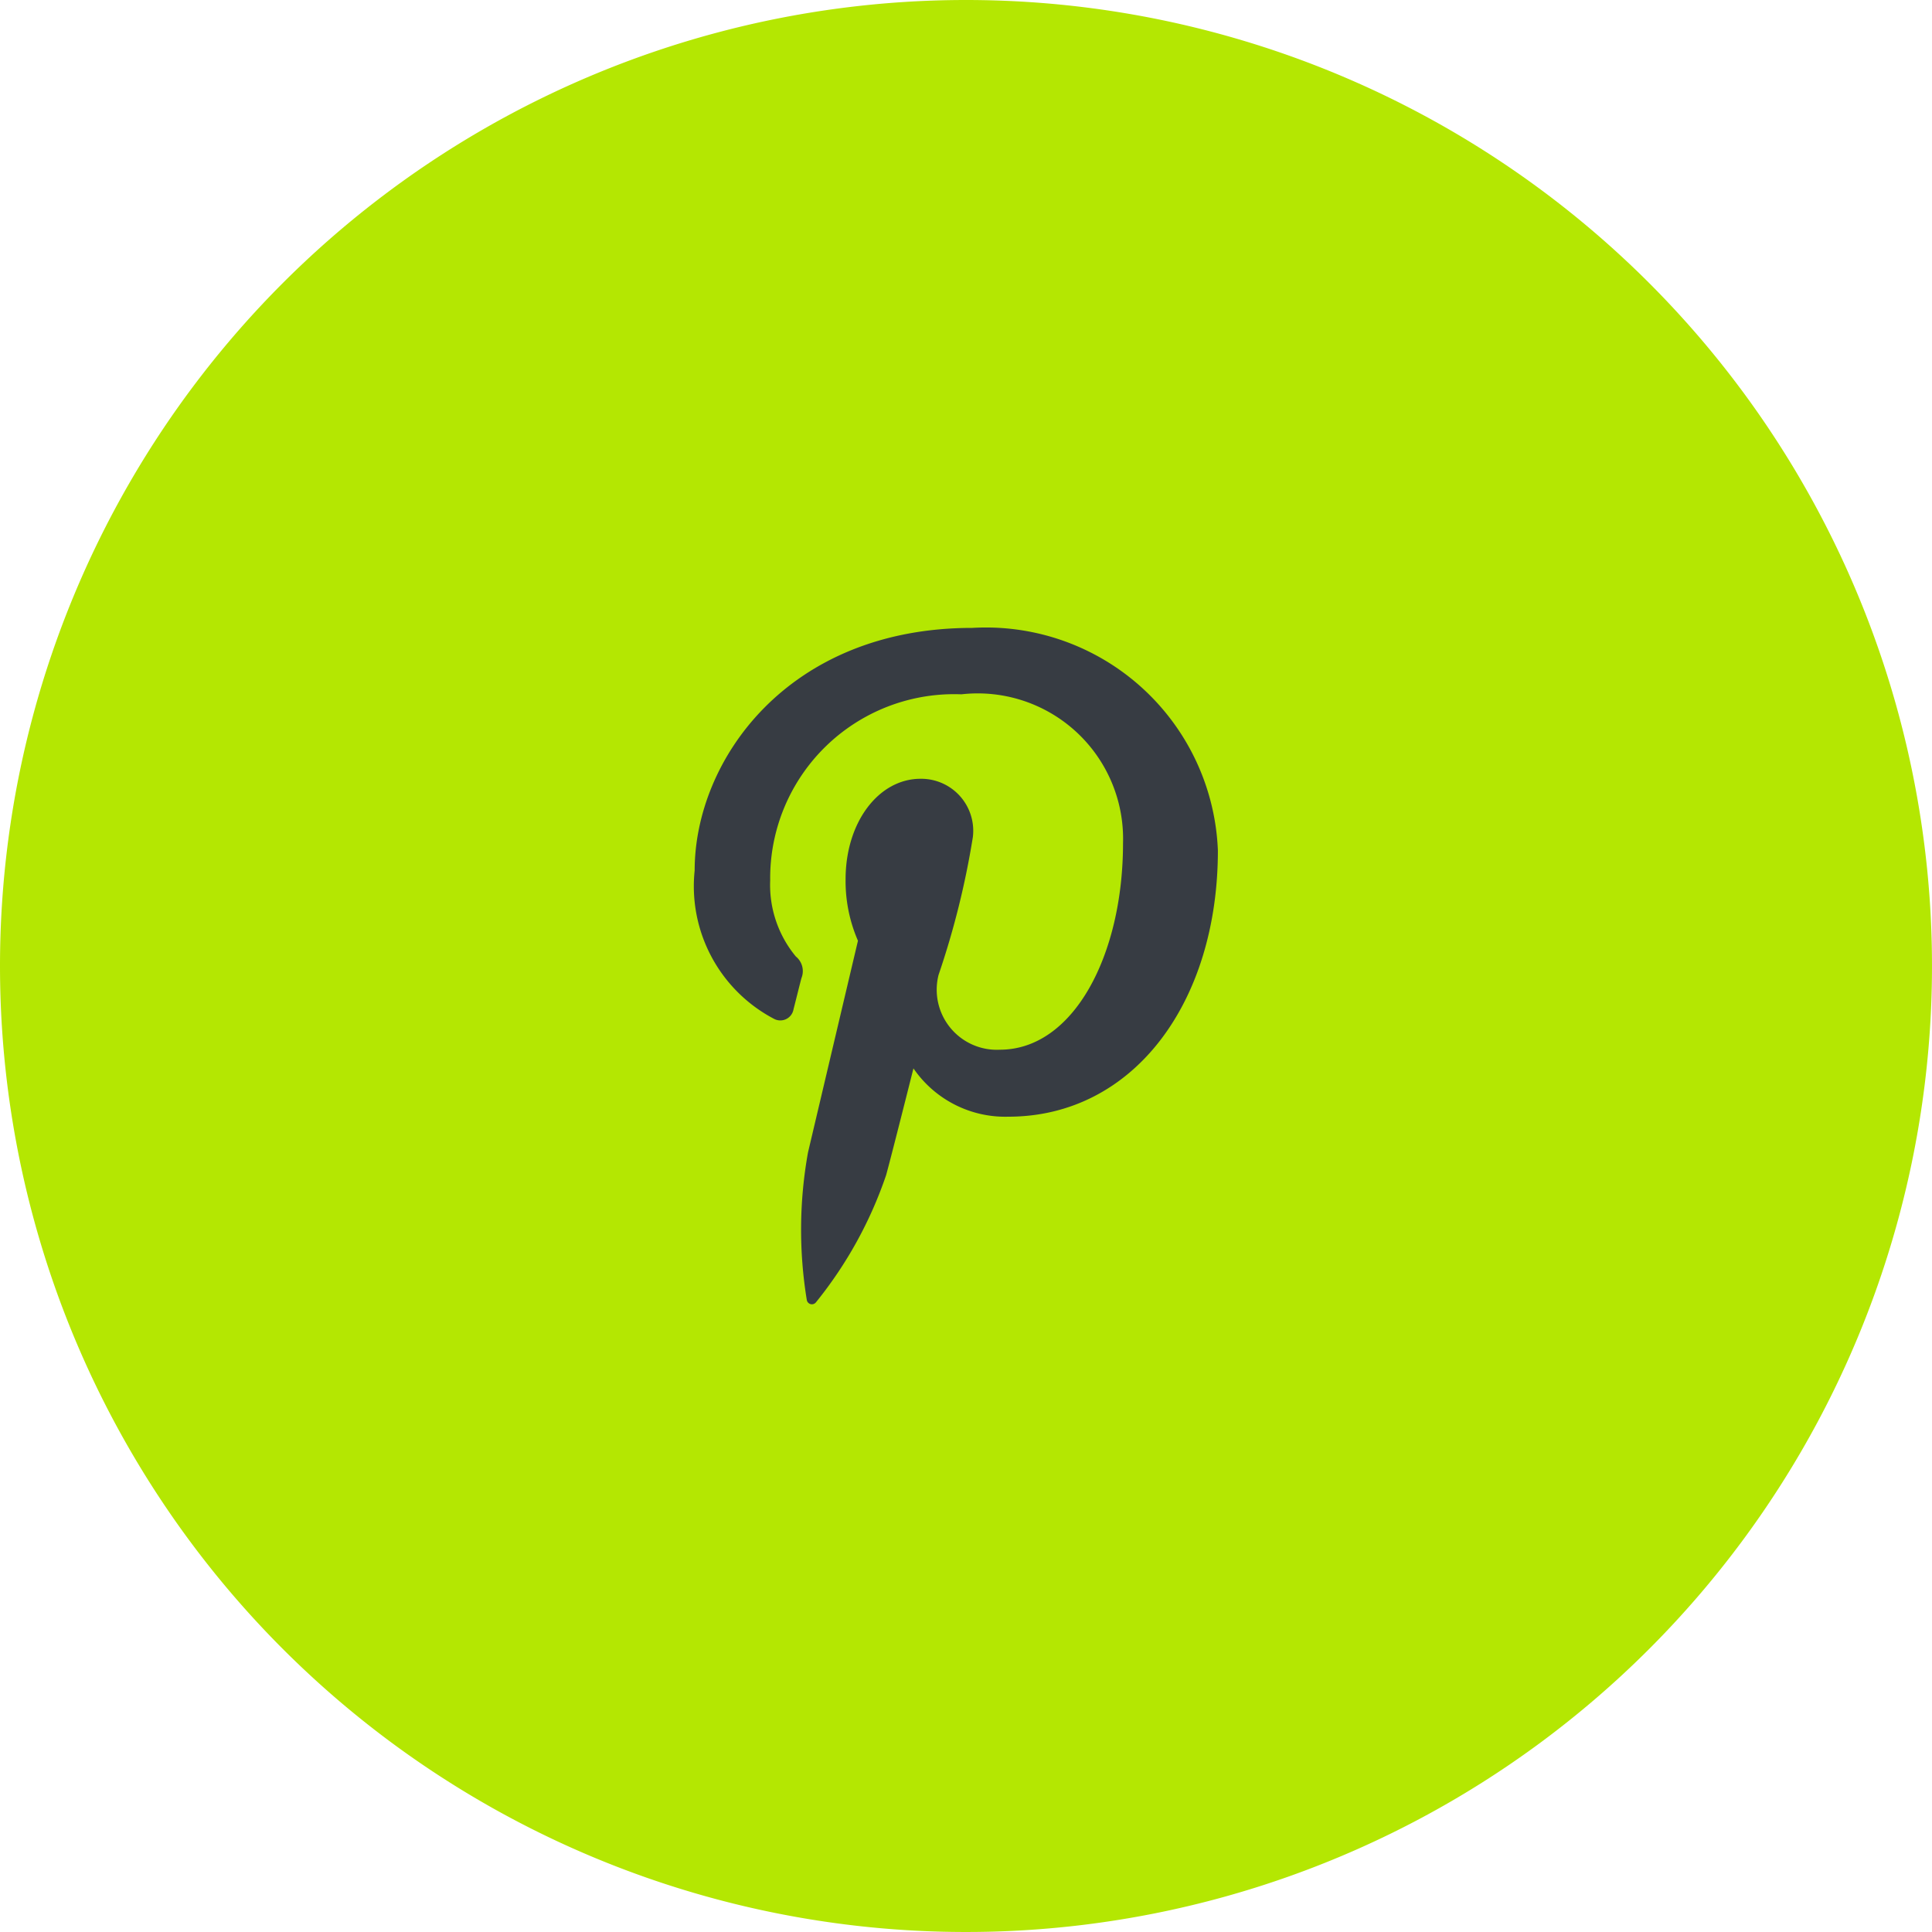 <svg xmlns="http://www.w3.org/2000/svg" width="40" height="40" viewBox="0 0 40 40">
  <g id="Group_437" data-name="Group 437" transform="translate(-206.349 -2016)">
    <g id="Group_436" data-name="Group 436">
      <path id="Heart" d="M2493.349,3896a20,20,0,1,1-20,20A20,20,0,0,1,2493.349,3896Z" transform="translate(-2267 -1880)" fill="#b4e702"/>
    </g>
    <g id="Group_189" data-name="Group 189" transform="translate(51.731 1868)">
      <path id="Path_4315" data-name="Path 4315" d="M174.747,161c-3.821,0-5.747,2.739-5.747,5.024a3.1,3.1,0,0,0,1.647,3.072.277.277,0,0,0,.4-.2c.037-.141.125-.5.164-.645a.389.389,0,0,0-.116-.448,2.32,2.32,0,0,1-.531-1.577,3.809,3.809,0,0,1,3.959-3.851,3.01,3.01,0,0,1,3.346,3.082c0,2.319-1.026,4.276-2.55,4.276a1.244,1.244,0,0,1-1.269-1.549,17.282,17.282,0,0,0,.71-2.853,1.077,1.077,0,0,0-1.085-1.207c-.859,0-1.55.89-1.55,2.081a3.1,3.1,0,0,0,.256,1.272s-.88,3.729-1.034,4.382a9.02,9.02,0,0,0-.025,3.056.107.107,0,0,0,.191.046,8.567,8.567,0,0,0,1.451-2.631c.1-.358.566-2.21.566-2.21a2.305,2.305,0,0,0,1.964,1c2.585,0,4.339-2.357,4.339-5.512A4.806,4.806,0,0,0,174.747,161Zm0,0" fill="#373c43"/>
    </g>
  </g>
</svg>

